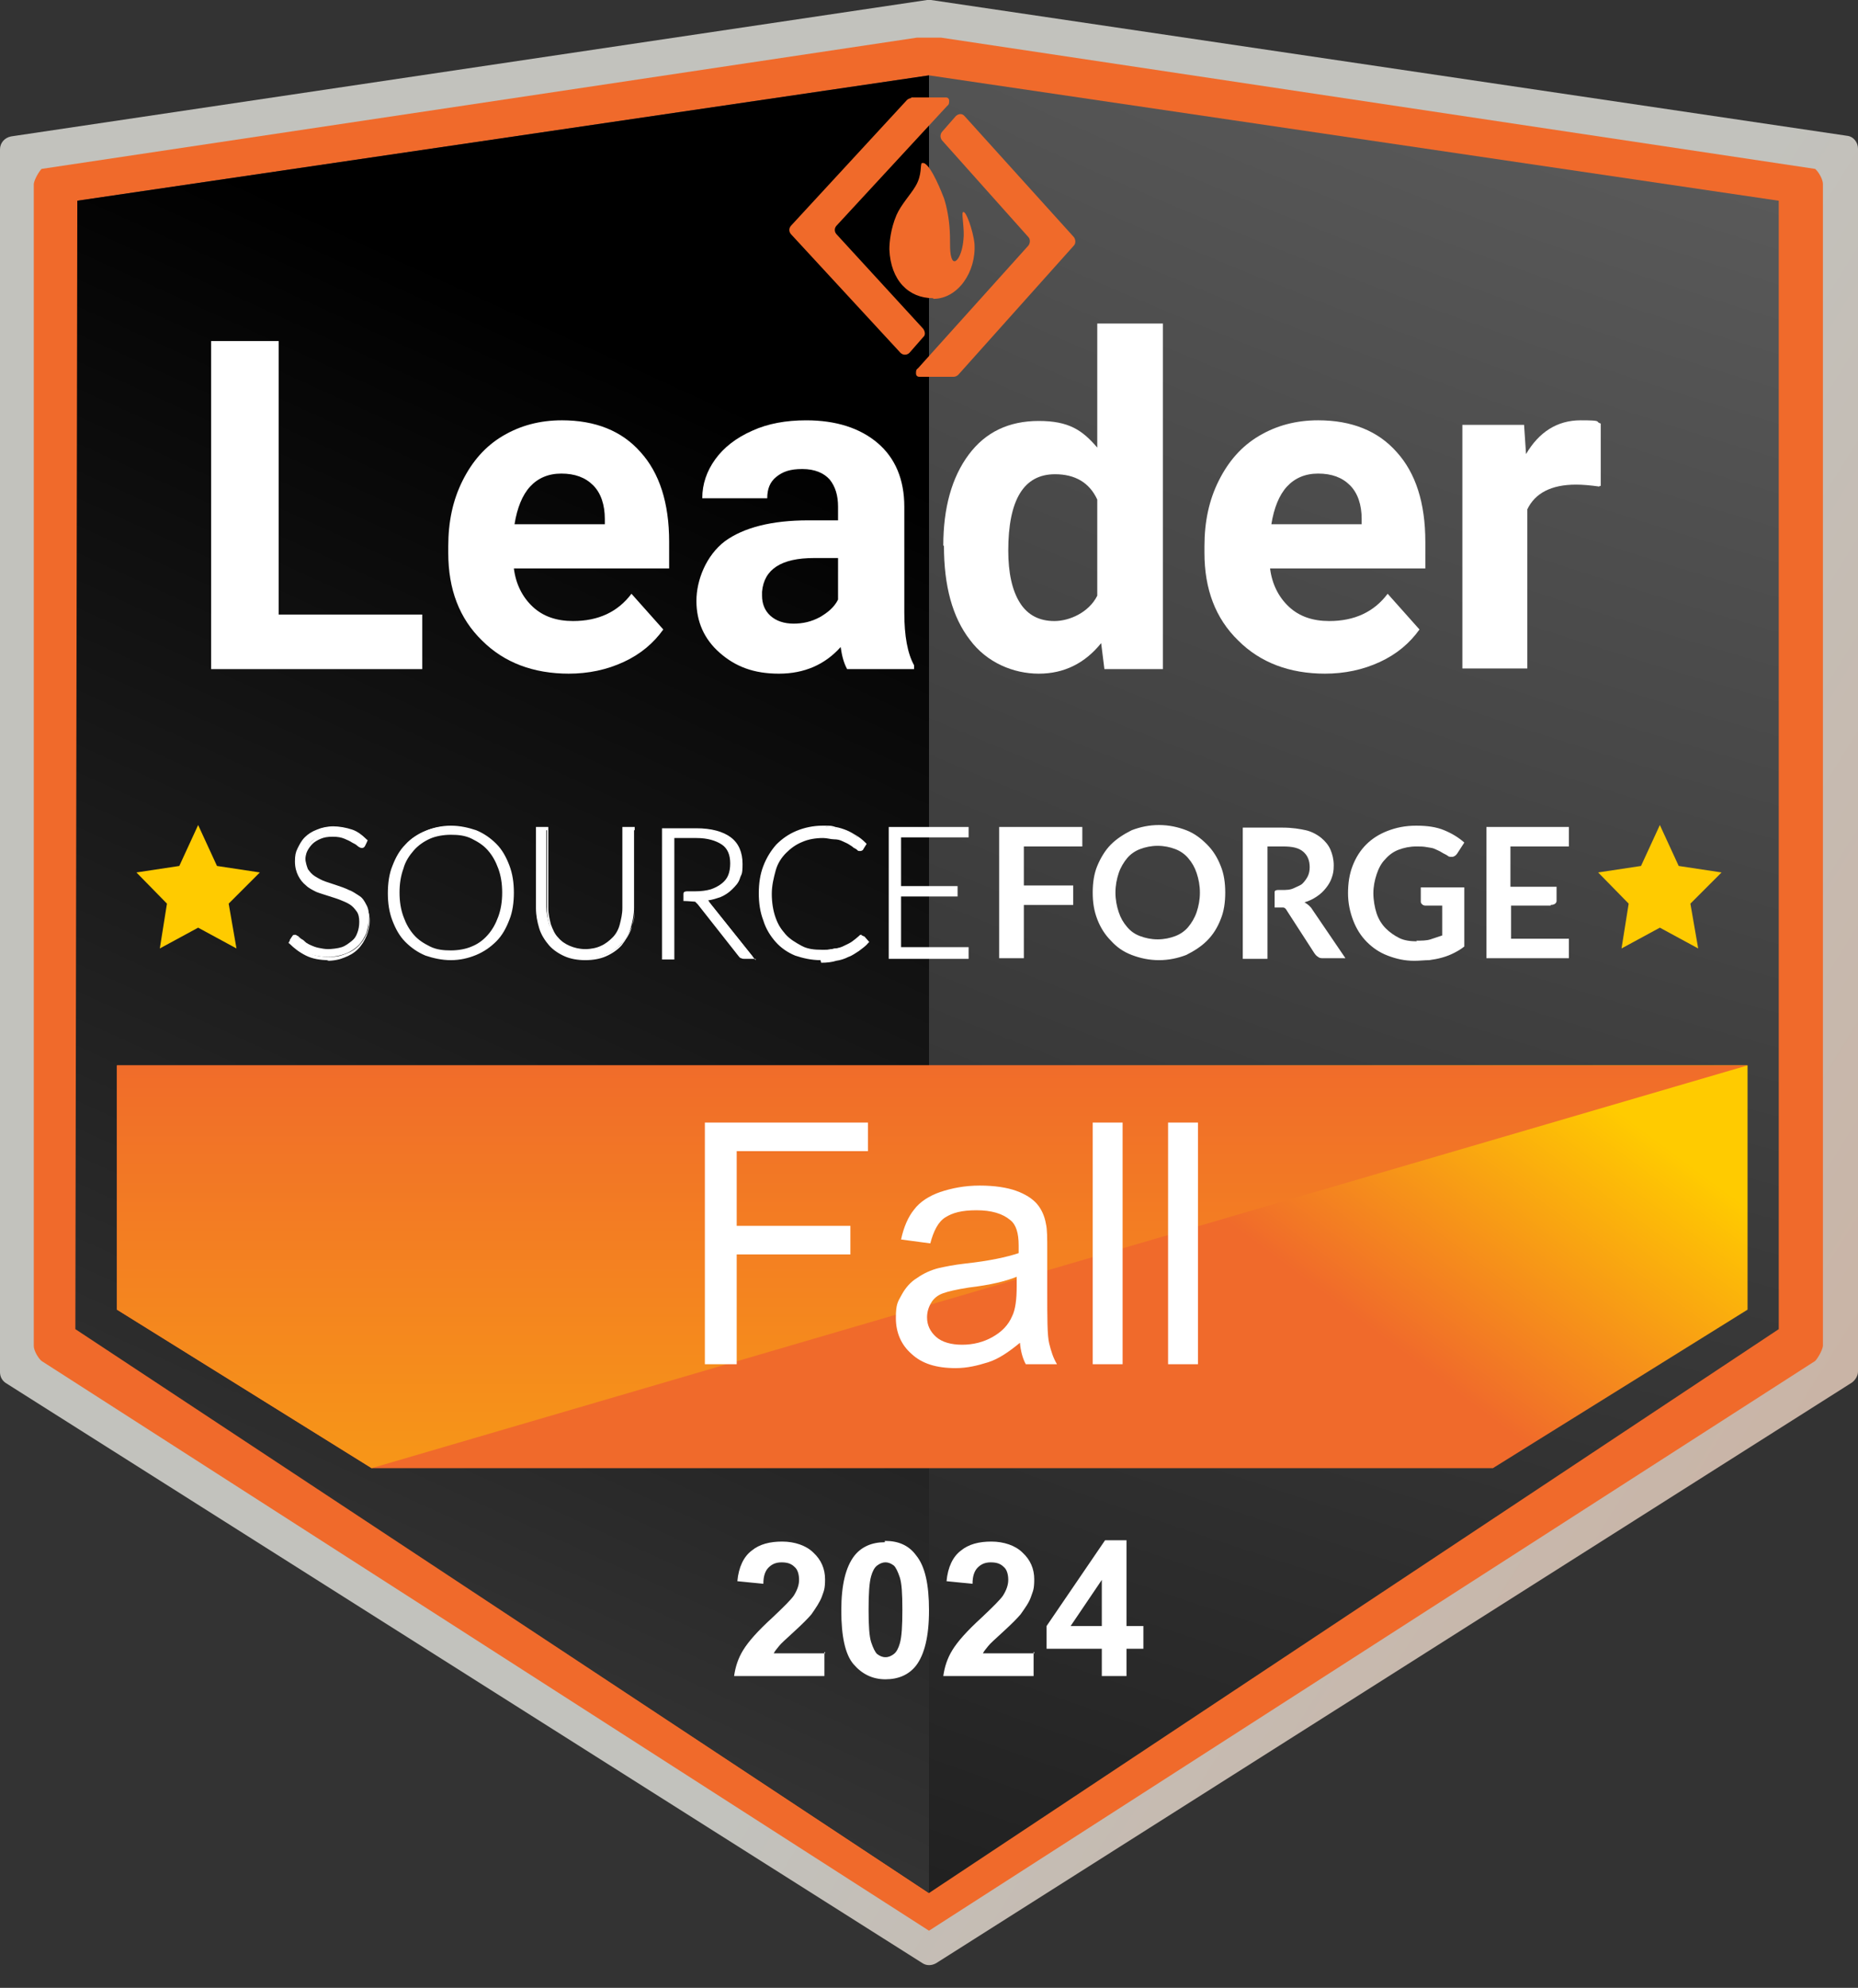 <?xml version="1.0" encoding="UTF-8"?>
<svg id="Layer_1" xmlns="http://www.w3.org/2000/svg" version="1.1" xmlns:xlink="http://www.w3.org/1999/xlink" viewBox="0 0 286 306">
  <rect x="0" y="0" width="286" height="306" fill="#333333" stroke="none"/>
  <!-- Generator: Adobe Illustrator 29.5.0, SVG Export Plug-In . SVG Version: 2.1.0 Build 137)  -->
  <defs>
    <style>
      .st0 {
        fill: #f06a2b;
      }

      .st0, .st1, .st2, .st3, .st4, .st5, .st6, .st7 {
        fill-rule: evenodd;
      }

      .st8 {
        fill: #fff;
      }

      .st9 {
        isolation: isolate;
      }

      .st1 {
        fill: url(#linear-gradient1);
      }

      .st2 {
        fill: #f06a2a;
      }

      .st3 {
        fill: #ffcb00;
      }

      .st4 {
        fill: url(#radial-gradient);
      }

      .st5 {
        fill: url(#linear-gradient3);
      }

      .st6 {
        fill: url(#linear-gradient);
      }

      .st7 {
        fill: url(#linear-gradient2);
      }
    </style>
    <linearGradient id="linear-gradient" x1="-1625.6" y1="3" x2="-1623.6" y2="4.3" gradientTransform="translate(465120 -765.3) scale(286 302.6)" gradientUnits="userSpaceOnUse">
      <stop offset="0" stop-color="#c2c2bd"/>
      <stop offset="1" stop-color="#f06a2a"/>
    </linearGradient>
    <radialGradient id="radial-gradient" cx="-1628.9" cy="-10.2" fx="-1628.9" fy="-10.2" r="5" gradientTransform="translate(-88606 416415.9) rotate(101.7) scale(261.9)" gradientUnits="userSpaceOnUse">
      <stop offset="0" stop-color="#fff"/>
      <stop offset="1" stop-color="#000"/>
    </radialGradient>
    <linearGradient id="linear-gradient1" x1="-1619.8" y1="6.5" x2="-1619" y2="2.8" gradientTransform="translate(212828.8 -732.1) scale(131.4 279.8)" gradientUnits="userSpaceOnUse">
      <stop offset="0" stop-color="#fff"/>
      <stop offset="1" stop-color="#000"/>
    </linearGradient>
    <linearGradient id="linear-gradient2" x1="-1624.5" y1="12.8" x2="-1624.8" y2="12.9" gradientTransform="translate(408018 -608) scale(251 62)" gradientUnits="userSpaceOnUse">
      <stop offset="0" stop-color="#ffcb00"/>
      <stop offset="1" stop-color="#f06a2b"/>
    </linearGradient>
    <linearGradient id="linear-gradient3" x1="-1625" y1="14.7" x2="-1625" y2="12.4" gradientTransform="translate(408018 -608) scale(251 62)" gradientUnits="userSpaceOnUse">
      <stop offset="0" stop-color="#ffcb00"/>
      <stop offset="1" stop-color="#f06a2b"/>
    </linearGradient>
  </defs>
  <g id="leader-fall-2021-black">
    <g id="Black-leader-badge-2">
      <g id="Black-leader-badge">
        <g id="Group-5">
          <g id="shield">
            <path id="Fill-161" class="st6" d="M0,211.2V23c0-1,.7-1.8,1.7-2L142.7,0h.6l141,20.9c1,.1,1.7,1,1.7,2v188.2c0,.7-.4,1.3-.9,1.7l-141,89.4c-.7.4-1.5.4-2.1,0L.9,212.9c-.6-.4-.9-1-.9-1.7Z"/>
            <path id="Fill-162" class="st0" d="M280.6,28.3c0-.7-.7-1.9-1.2-2.3L144.9,5.8h-3.8L6.4,26c-.4.4-1.1,1.6-1.2,2.3v178.9c0,.7.7,1.9,1.2,2.3l136.6,87.7,136.4-87.7c.4-.4,1.1-1.6,1.2-2.3V28.3Z"/>
            <polygon id="Fill-163" class="st4" points="11.9 30.9 11.9 204.6 143 291.4 273.8 204.6 273.8 30.9 143 11.6 11.9 30.9"/>
            <polygon id="Fill-1631" class="st1" points="11.6 204.6 143 291.4 143 11.6 11.9 30.9 11.6 204.6"/>
          </g>
          <g id="Leader" class="st9">
            <g class="st9">
              <path class="st8" d="M42.9,94.6h22.1v8.4h-32.5v-50.5h10.4v42.1Z"/>
              <path class="st8" d="M87.6,103.7c-5.5,0-10-1.7-13.4-5.1-3.5-3.4-5.2-7.9-5.2-13.5v-1c0-3.8.7-7.1,2.2-10.1s3.5-5.3,6.2-6.9,5.7-2.4,9.1-2.4c5.1,0,9.2,1.6,12.1,4.9,2.9,3.2,4.4,7.8,4.4,13.8v4.1h-23.9c.3,2.4,1.3,4.4,2.9,5.9s3.7,2.2,6.2,2.2c3.9,0,6.9-1.4,9-4.2l4.9,5.5c-1.5,2.1-3.5,3.8-6.1,5s-5.4,1.8-8.5,1.8h.1ZM86.4,72.9c-2,0-3.6.7-4.8,2-1.2,1.3-2,3.3-2.4,5.8h13.9v-.8c0-2.2-.6-4-1.8-5.2-1.2-1.2-2.8-1.8-4.9-1.8Z"/>
              <path class="st8" d="M130.4,103c-.5-.9-.8-2-1-3.4-2.4,2.7-5.6,4.1-9.5,4.1s-6.7-1.1-9.1-3.2-3.6-4.8-3.6-8,1.5-7,4.4-9.2c2.9-2.1,7.2-3.2,12.8-3.2h4.6v-2.1c0-1.7-.4-3.1-1.3-4.2-.9-1-2.3-1.6-4.2-1.6s-3,.4-4,1.2c-1,.8-1.4,1.9-1.4,3.3h-10c0-2.2.7-4.2,2-6s3.2-3.3,5.7-4.4c2.4-1.1,5.2-1.6,8.3-1.6,4.6,0,8.3,1.2,11,3.5,2.7,2.3,4.1,5.6,4.1,9.8v16.3c0,3.6.5,6.3,1.5,8.1v.6h-10.3ZM122.1,96c1.5,0,2.8-.3,4.1-1,1.2-.7,2.2-1.5,2.8-2.7v-6.4h-3.7c-5,0-7.7,1.7-8,5.2v.6c0,1.2.4,2.3,1.3,3.1.9.8,2.1,1.2,3.6,1.2h-.1Z"/>
              <path class="st8" d="M145.2,84c0-5.8,1.3-10.5,3.9-14s6.2-5.2,10.8-5.2,6.7,1.4,9,4.1v-19.1h10.1v53.2h-9l-.5-4c-2.5,3.1-5.7,4.7-9.6,4.7s-8-1.7-10.6-5.2c-2.7-3.5-4-8.3-4-14.5h0ZM155.2,84.7c0,3.5.6,6.2,1.8,8.1s3,2.8,5.3,2.8,5.3-1.3,6.6-3.9v-14.8c-1.2-2.6-3.4-3.9-6.5-3.9-4.8,0-7.2,3.9-7.2,11.8h0Z"/>
              <path class="st8" d="M204,103.7c-5.5,0-10-1.7-13.4-5.1-3.5-3.4-5.2-7.9-5.2-13.5v-1c0-3.8.7-7.1,2.2-10.1s3.5-5.3,6.2-6.9,5.7-2.4,9.1-2.4c5.1,0,9.2,1.6,12.1,4.9,2.9,3.2,4.4,7.8,4.4,13.8v4.1h-23.9c.3,2.4,1.3,4.4,2.9,5.9,1.6,1.5,3.7,2.2,6.2,2.2,3.9,0,6.9-1.4,9-4.2l4.9,5.5c-1.5,2.1-3.5,3.8-6.1,5s-5.4,1.8-8.5,1.8h.1ZM202.9,72.9c-2,0-3.6.7-4.8,2s-2,3.3-2.4,5.8h13.9v-.8c0-2.2-.6-4-1.8-5.2s-2.8-1.8-4.9-1.8Z"/>
              <path class="st8" d="M246.2,74.9c-1.4-.2-2.6-.3-3.6-.3-3.8,0-6.3,1.3-7.5,3.8v24.5h-10v-37.5h9.5l.3,4.5c2-3.4,4.8-5.2,8.4-5.2s2.1.2,3.1.5v9.6h-.2Z"/>
            </g>
          </g>
        </g>
        <polygon id="Fill-18-Copy-4" class="st3" points="255.5 127 258.4 133.3 265 134.3 260.2 139.1 261.4 146 255.5 142.8 249.6 146 250.7 139.1 246 134.3 252.6 133.3 255.5 127"/>
        <polygon id="Fill-18-Copy-41" class="st3" points="30.5 127 33.4 133.3 40 134.3 35.2 139.1 36.4 146 30.5 142.8 24.6 146 25.7 139.1 21 134.3 27.6 133.3 30.5 127"/>
        <g id="Sash-and-text">
          <polygon id="Rectangle" class="st7" points="18 164 269 164 269 201.6 229.8 226 57.2 226 18 201.6 18 164"/>
        </g>
        <polygon id="Rectangle1" class="st5" points="18 164 269 164 57.2 226 18 201.6 18 164"/>
      </g>
      <g id="SF-logo-vector">
        <path id="Rectangle2" class="st2" d="M140.2,15h5.4c.3,0,.5.2.5.5h0c0,.3,0,.6-.3.8l-17,18.4c-.4.4-.4,1,0,1.4l13.3,14.5c.3.4.4,1,0,1.3l-2.1,2.4c-.4.4-1,.4-1.4,0h0l-16.8-18.2c-.4-.4-.4-1,0-1.4l17.8-19.3c.2-.2.5-.3.7-.3h0Z"/>
        <path id="Rectangle3" class="st2" d="M146.8,58h-5.3c-.3,0-.5-.2-.5-.5h0c0-.4,0-.6.3-.8l17-18.9c.3-.4.3-1,0-1.3l-13.3-14.9c-.3-.4-.3-.9,0-1.3l2.1-2.4c.4-.4,1-.5,1.4,0h0l16.8,18.6c.3.4.3,1,0,1.3l-17.8,19.9c-.2.2-.5.3-.7.3Z"/>
        <path id="Oval" class="st2" d="M143.7,46c3.7,0,6.6-4.1,6.3-8.5-.2-2-1.4-5.4-1.8-4.8-.2.3.3,2.7.1,4.2-.2,2.4-1.2,3.9-1.7,3.1-.5-.9-.3-2.6-.4-4.4-.1-2-.5-3.9-.9-5.1-.2-.5-1.9-5-3.1-5.4h-.3c-.3.2.1,1.8-1,3.6-.7,1.2-2.2,2.8-2.9,4.4-.9,2.1-1.1,4.2-1.1,5.3.2,4.8,3,7.5,6.7,7.5h0Z"/>
      </g>
      <g id="_x32_021" class="st9">
        <g class="st9">
          <path class="st8" d="M126.9,254.3v3.7h-13.9c.2-1.4.6-2.7,1.4-4s2.2-2.9,4.5-5c1.8-1.7,2.9-2.8,3.3-3.4.5-.8.8-1.6.8-2.4s-.2-1.6-.7-2c-.5-.5-1.1-.7-2-.7s-1.5.3-2,.8-.8,1.3-.8,2.5l-4-.4c.2-2.2,1-3.8,2.2-4.7,1.2-1,2.8-1.4,4.7-1.4s3.7.6,4.8,1.7c1.2,1.1,1.8,2.5,1.8,4.1s-.2,1.8-.5,2.7c-.3.8-.9,1.7-1.6,2.7-.5.6-1.4,1.5-2.6,2.6-1.3,1.2-2.1,1.9-2.4,2.3-.3.4-.6.7-.8,1.1h7.9v-.2Z"/>
          <path class="st8" d="M136.3,237.2c2,0,3.6.7,4.7,2.2,1.4,1.7,2,4.5,2,8.5s-.7,6.8-2,8.5c-1.1,1.4-2.7,2.1-4.7,2.1s-3.6-.8-4.9-2.3-1.9-4.3-1.9-8.3.7-6.7,2-8.4c1.1-1.4,2.7-2.1,4.7-2.1v-.2ZM136.3,240.5c-.5,0-.9.2-1.3.5s-.7.9-.9,1.6c-.3,1-.4,2.8-.4,5.2s.1,4.1.4,5,.6,1.5.9,1.8c.4.3.8.5,1.3.5s.9-.2,1.3-.5.7-.9.9-1.6c.3-1,.4-2.7.4-5.2s-.1-4.1-.4-5-.6-1.5-.9-1.8c-.4-.3-.8-.5-1.3-.5Z"/>
          <path class="st8" d="M159.1,254.3v3.7h-13.9c.2-1.4.6-2.7,1.4-4,.8-1.3,2.2-2.9,4.5-5,1.8-1.7,2.9-2.8,3.3-3.4.5-.8.8-1.6.8-2.4s-.2-1.6-.7-2c-.5-.5-1.1-.7-2-.7s-1.5.3-2,.8-.8,1.3-.8,2.5l-4-.4c.2-2.2,1-3.8,2.2-4.7,1.2-1,2.8-1.4,4.7-1.4s3.7.6,4.8,1.7c1.2,1.1,1.8,2.5,1.8,4.1s-.2,1.8-.5,2.7-.9,1.7-1.6,2.7c-.5.6-1.4,1.5-2.6,2.6-1.3,1.2-2.1,1.9-2.4,2.3-.3.4-.6.7-.8,1.1h7.9v-.2Z"/>
          <path class="st8" d="M169.6,258v-4.2h-8.5v-3.5l9-13.2h3.3v13.2h2.6v3.5h-2.6v4.2h-3.9,0ZM169.6,250.3v-7.1l-4.8,7.1h4.8Z"/>
        </g>
      </g>
      <g id="Fall" class="st9">
        <g class="st9">
          <path class="st8" d="M108.5,210v-37.2h25.1v4.4h-20.2v11.5h17.5v4.4h-17.5v16.9h-4.9Z"/>
          <path class="st8" d="M157,206.7c-1.7,1.4-3.3,2.5-4.9,3s-3.2.9-5,.9c-3,0-5.2-.7-6.8-2.2-1.6-1.4-2.4-3.3-2.4-5.5s.3-2.5.9-3.6c.6-1.1,1.4-2,2.4-2.6,1-.7,2.1-1.2,3.3-1.5.9-.2,2.3-.5,4.1-.7,3.7-.4,6.4-1,8.2-1.6v-1.2c0-1.9-.4-3.2-1.3-3.9-1.2-1-2.9-1.5-5.2-1.5s-3.7.4-4.8,1.1-1.8,2.1-2.3,4l-4.5-.6c.4-1.9,1.1-3.5,2-4.6.9-1.2,2.3-2.1,4-2.7,1.8-.6,3.8-1,6.1-1s4.2.3,5.6.8,2.5,1.2,3.2,2,1.2,1.9,1.4,3.1c.2.8.2,2.2.2,4.2v6.1c0,4.2,0,6.9.3,8.1s.6,2.2,1.2,3.2h-4.8c-.5-.9-.8-2.1-.9-3.3ZM156.6,196.5c-1.7.7-4.1,1.3-7.5,1.7-1.9.3-3.2.6-4,.9s-1.4.8-1.8,1.5c-.4.7-.6,1.4-.6,2.2,0,1.2.5,2.2,1.4,3s2.3,1.2,4,1.2,3.3-.4,4.7-1.2,2.4-1.8,3-3.2c.5-1,.7-2.6.7-4.6v-1.7.2Z"/>
          <path class="st8" d="M168.2,210v-37.2h4.6v37.2h-4.6Z"/>
          <path class="st8" d="M179.8,210v-37.2h4.6v37.2h-4.6Z"/>
        </g>
      </g>
    </g>
  </g>
  <g>
    <path class="st8" d="M56.1,129.9c0,.2-.2.2-.4.2s-.3,0-.5-.3-.5-.4-.8-.6c-.3-.2-.7-.4-1.2-.6-.5-.2-1.1-.3-1.8-.3s-1.3.1-1.9.3c-.5.2-1,.5-1.4.8s-.6.8-.8,1.2-.3,1-.3,1.5.2,1.2.4,1.7c.3.4.6.8,1.1,1.1.5.3,1,.6,1.6.8.6.2,1.2.4,1.8.6s1.2.4,1.8.7c.6.2,1.1.6,1.6.9s.8.8,1.1,1.4c.3.5.4,1.2.4,2s-.2,1.6-.4,2.3c-.3.7-.7,1.4-1.2,1.9s-1.2,1-2,1.3c-.8.3-1.7.5-2.7.5s-2.4-.2-3.4-.7c-1-.5-1.8-1.1-2.5-1.9l.4-.6c.1-.2.2-.2.4-.2s.2,0,.3.2.3.3.5.4c.2.2.4.3.7.5s.6.4.9.5.7.3,1.2.4c.5.1,1,.2,1.5.2s1.5-.1,2.1-.3,1.1-.6,1.6-1,.8-.9,1-1.5c.2-.6.3-1.2.3-1.8s-.2-1.3-.4-1.7c-.3-.5-.6-.8-1.1-1.1-.5-.3-1-.6-1.6-.8s-1.2-.4-1.8-.6-1.2-.4-1.8-.6c-.6-.2-1.1-.5-1.6-.9-.5-.4-.8-.8-1.1-1.4-.3-.6-.4-1.3-.4-2.1s.1-1.3.4-1.9.6-1.1,1.1-1.6c.5-.5,1.1-.8,1.8-1.1.7-.3,1.5-.4,2.4-.4s1.9.2,2.8.5c.8.3,1.6.8,2.3,1.5l-.4.7Z"/>
    <path class="st8" d="M50.6,147.8c-1.3,0-2.5-.2-3.5-.7-1-.5-1.8-1.1-2.6-1.9h-.1c0-.1.5-.9.5-.9.2-.3.4-.3.6-.3s.3,0,.5.2c.1.1.3.3.5.4s.4.3.6.5c.3.2.5.3.9.5.3.2.7.3,1.1.4.4.1.9.2,1.5.2s1.5-.1,2-.3,1.1-.5,1.5-.9c.4-.4.7-.8.9-1.4.2-.5.3-1.1.3-1.7s-.1-1.2-.4-1.6-.6-.8-1.1-1.1-1-.5-1.5-.7-1.2-.4-1.8-.6-1.3-.4-1.8-.6c-.6-.3-1.2-.6-1.6-1-.5-.4-.9-.9-1.2-1.5-.3-.6-.5-1.3-.5-2.2s.1-1.4.4-2,.6-1.2,1.1-1.7,1.1-.9,1.9-1.2c.7-.3,1.6-.5,2.5-.5s2,.2,2.9.5,1.6.9,2.3,1.6h.1c0,.1-.4.9-.4.9-.2.4-.6.5-1.2,0-.2-.2-.4-.3-.8-.5-.3-.2-.7-.4-1.2-.6-.5-.2-1-.3-1.8-.3s-1.3.1-1.8.3c-.5.2-1,.5-1.3.8-.3.3-.6.7-.8,1.1s-.3.9-.3,1.4.1,1.1.4,1.5c.3.4.6.8,1.1,1.1s1,.5,1.5.8c.6.2,1.2.4,1.8.6.6.2,1.3.4,1.8.7.6.3,1.2.6,1.6,1,.5.4.9.9,1.2,1.5s.5,1.3.5,2.1-.2,1.7-.5,2.4-.7,1.4-1.3,2-1.3,1-2.1,1.3c-.7.3-1.6.5-2.7.5h0ZM45.1,144.9c.6.7,1.4,1.3,2.3,1.7.9.5,2,.7,3.3.7s1.8-.2,2.6-.5c.8-.3,1.4-.7,1.9-1.2.5-.5.9-1.1,1.2-1.8.3-.7.4-1.5.4-2.3s-.2-1.4-.4-1.9c-.3-.5-.6-1-1.1-1.3s-1-.6-1.5-.9c-.6-.2-1.2-.5-1.8-.7-.6-.2-1.2-.4-1.8-.6-.6-.2-1.1-.5-1.6-.8s-.9-.7-1.2-1.2c-.3-.5-.5-1.1-.5-1.8s.1-1.1.3-1.6.5-1,.9-1.3c.4-.4.9-.7,1.5-.9.6-.2,1.3-.3,2-.3s1.4,0,1.9.3c.5.2,1,.4,1.3.6.3.2.6.4.8.6.2.2.3.2.3.2,0,0,.1,0,.2-.1l.3-.5c-.6-.6-1.3-1-2-1.3-.8-.3-1.7-.5-2.7-.5s-1.7.2-2.4.4-1.3.6-1.7,1.1c-.5.5-.8,1-1.1,1.6-.2.6-.3,1.2-.3,1.8s.2,1.5.4,2c.3.5.6,1,1.1,1.3s1,.6,1.5.9,1.2.5,1.8.6,1.2.4,1.8.6,1.1.5,1.6.8c.5.3.9.7,1.2,1.2.3.5.5,1.1.5,1.9s-.1,1.3-.3,1.9c-.2.6-.6,1.1-1,1.5s-1,.8-1.6,1c-.6.2-1.4.4-2.2.4s-1.1,0-1.6-.2c-.5-.1-.9-.3-1.2-.4s-.7-.3-1-.6c-.3-.2-.5-.4-.7-.5s-.3-.3-.5-.4c-.1-.1-.2-.1-.2-.1,0,0-.1,0-.2.1l-.3.4Z"/>
    <path class="st8" d="M78.8,137.4c0,1.5-.2,2.9-.7,4.2s-1.1,2.3-1.9,3.2c-.8.9-1.8,1.6-3,2.1s-2.4.7-3.9.7-2.7-.2-3.8-.7-2.1-1.1-3-2.1c-.8-.9-1.5-1.9-1.9-3.2-.5-1.3-.7-2.6-.7-4.2s.2-2.9.7-4.2c.5-1.3,1.1-2.3,1.9-3.2.8-.9,1.8-1.6,3-2.1s2.4-.7,3.8-.7,2.7.2,3.9.7,2.1,1.1,3,2.1c.8.9,1.5,1.9,1.9,3.2.5,1.3.7,2.6.7,4.2ZM77.3,137.4c0-1.4-.2-2.6-.6-3.7-.4-1.1-.9-2-1.6-2.8s-1.5-1.3-2.5-1.8-2.1-.6-3.2-.6-2.3.2-3.2.6-1.8,1-2.5,1.8-1.3,1.7-1.6,2.8c-.4,1.1-.6,2.3-.6,3.7s.2,2.6.6,3.7.9,2,1.6,2.8c.7.8,1.5,1.3,2.5,1.8s2.1.6,3.2.6,2.3-.2,3.2-.6c1-.4,1.8-1,2.5-1.8s1.2-1.7,1.6-2.8c.4-1.1.6-2.3.6-3.7Z"/>
    <path class="st8" d="M69.4,147.8c-1.4,0-2.7-.3-3.9-.7-1.2-.5-2.2-1.2-3.1-2.1s-1.5-2-2-3.3c-.5-1.3-.7-2.7-.7-4.2s.2-3,.7-4.2c.5-1.3,1.1-2.4,2-3.3.8-.9,1.9-1.6,3.1-2.1s2.5-.8,3.9-.8,2.7.3,3.9.7c1.2.5,2.2,1.2,3.1,2.1s1.5,2,2,3.3.7,2.7.7,4.2-.2,3-.7,4.2c-.5,1.3-1.1,2.4-2,3.3s-1.9,1.6-3.1,2.1c-1.2.5-2.5.8-3.9.8ZM69.4,127.5c-1.3,0-2.6.2-3.7.7-1.1.5-2.1,1.1-2.9,2-.8.8-1.5,1.9-1.9,3.1-.5,1.2-.7,2.6-.7,4.1s.2,2.9.7,4.1,1.1,2.3,1.9,3.1c.8.8,1.8,1.5,2.9,2,1.1.5,2.4.7,3.7.7s2.6-.2,3.7-.7c1.1-.5,2.1-1.1,2.9-2s1.5-1.9,1.9-3.1c.5-1.2.7-2.6.7-4.1s-.2-2.9-.7-4.1-1.1-2.3-1.9-3.1c-.8-.8-1.8-1.5-2.9-2-1.1-.5-2.4-.8-3.7-.8Z"/>
    <path class="st8" d="M90.1,146.3c1,0,1.8-.2,2.6-.5s1.4-.8,1.9-1.4.9-1.3,1.2-2.1c.3-.8.4-1.6.4-2.6v-12.3h1.4v12.3c0,1.1-.2,2.1-.5,3.1s-.8,1.8-1.5,2.5c-.6.7-1.5,1.3-2.4,1.6-.9.4-2,.6-3.1.6s-2.2-.2-3.1-.6-1.7-1-2.4-1.6-1.1-1.5-1.5-2.5-.5-2-.5-3.1v-12.3h1.5v12.2c0,.9.2,1.8.4,2.6.3.8.7,1.5,1.2,2.1.5.6,1.1,1,1.9,1.4.8.4,1.6.5,2.6.5h0Z"/>
    <path class="st8" d="M90.1,147.8c-1.2,0-2.3-.2-3.2-.6s-1.8-1-2.4-1.7-1.2-1.6-1.5-2.6-.5-2-.5-3.1v-12.5h1.9v12.5c0,.9.2,1.7.4,2.5.3.8.6,1.5,1.1,2,.5.6,1.1,1,1.8,1.3.7.3,1.5.5,2.4.5s1.8-.2,2.4-.5c.7-.3,1.3-.8,1.8-1.3s.9-1.2,1.1-2,.4-1.6.4-2.5v-12.5h1.9v12.5c0,1.1-.2,2.2-.5,3.1s-.9,1.8-1.5,2.6c-.6.7-1.5,1.3-2.4,1.7s-2,.6-3.2.6h0ZM82.9,127.8v12c0,1.1.2,2.1.5,3,.3.9.8,1.7,1.5,2.4.6.7,1.4,1.2,2.3,1.6.9.4,1.9.6,3.1.6s2.1-.2,3.1-.6c.9-.4,1.7-.9,2.3-1.6.6-.7,1.1-1.5,1.5-2.4s.5-1.9.5-3v-12h-1v12c0,1-.2,1.8-.4,2.7s-.7,1.6-1.3,2.2c-.5.6-1.2,1.1-2,1.5s-1.7.5-2.6.5-1.9-.2-2.6-.5-1.5-.8-2-1.5c-.5-.6-1-1.3-1.2-2.2-.3-.8-.4-1.7-.4-2.7v-12h-1.1Z"/>
    <path class="st8" d="M105.8,137.3h1.2c.9,0,1.7-.1,2.4-.3.7-.2,1.3-.5,1.8-.9.5-.4.8-.9,1.1-1.4.3-.5.4-1.2.4-1.9,0-1.4-.5-2.4-1.4-3.1s-2.3-1-4-1h-3.6v18.7h-1.4v-19.8h5c2.3,0,4,.5,5.1,1.3,1.1.9,1.7,2.2,1.7,3.9s-.1,1.5-.4,2.1c-.3.6-.6,1.2-1.1,1.6s-1.1.9-1.8,1.1c-.7.3-1.5.5-2.3.6.2.2.4.3.6.6l6.8,8.5h-1.3c-.2,0-.3,0-.4,0s-.2-.2-.3-.3l-6.3-8c-.2-.2-.3-.3-.5-.4-.2,0-1.3-.1-1.7-.1,0-1,.2-1.1.5-1.1h0Z"/>
    <path class="st8" d="M116.3,147.6h-1.7c-.2,0-.3,0-.5-.1-.2,0-.3-.2-.4-.3l-6.3-8c-.2-.2-.3-.3-.4-.4-.2,0-1.1-.1-1.6-.1h-.2v-1c0-.3,0-.5.7-.5h1.2c.8,0,1.6-.1,2.3-.3.6-.2,1.2-.5,1.7-.9.5-.4.8-.8,1-1.3s.3-1.1.3-1.8c0-1.3-.4-2.3-1.3-2.9s-2.2-1-3.9-1h-3.4v18.7h-1.9v-20.2h5.3c2.3,0,4.1.5,5.3,1.4,1.2.9,1.8,2.3,1.8,4.1s-.2,1.5-.4,2.2-.7,1.2-1.2,1.7c-.5.5-1.1.9-1.8,1.2-.6.2-1.2.4-1.9.5,0,0,.2.2.2.3l7.1,8.9ZM105.6,138.1c.4,0,1.3,0,1.5.2.2.1.4.3.6.5l6.3,8c0,.1.2.2.2.2s.2,0,.3,0h.8l-6.5-8.2c-.2-.2-.3-.4-.5-.5l-.6-.3h.7c.8-.2,1.6-.3,2.3-.6.6-.3,1.2-.6,1.7-1.1.5-.5.8-1,1.1-1.6.2-.6.4-1.3.4-2,0-1.6-.5-2.9-1.6-3.7-1.1-.8-2.7-1.3-5-1.3h-4.8v19.3h1v-18.7h3.9c1.8,0,3.2.3,4.2,1.1,1,.7,1.5,1.8,1.5,3.3s-.2,1.4-.4,1.9c-.3.6-.6,1.1-1.2,1.5-.5.4-1.1.7-1.8,1s-1.5.3-2.4.3h-1.2c-.1,0-.2,0-.3.6h0Z"/>
    <path class="st8" d="M132.6,144c0,0,.2,0,.2.1l.6.6c-.4.4-.8.8-1.3,1.2s-1,.6-1.6.9c-.6.2-1.2.4-1.9.6-.7.2-1.5.2-2.3.2-1.4,0-2.6-.2-3.8-.7s-2.1-1.1-2.9-2.1c-.8-.9-1.5-1.9-1.9-3.2-.5-1.3-.7-2.6-.7-4.2s.2-2.9.7-4.1c.5-1.3,1.1-2.3,2-3.2.8-.9,1.9-1.6,3.1-2.1s2.5-.7,3.9-.7,1.4,0,2,.2,1.1.3,1.7.5,1,.5,1.5.8c.5.3.9.6,1.3,1l-.4.6c0,.1-.2.2-.3.2s-.2,0-.3-.2c-.1-.1-.3-.2-.5-.4s-.5-.3-.7-.5c-.3-.2-.6-.3-1-.5-.4-.2-.8-.3-1.4-.4-.5-.1-1.1-.2-1.8-.2-1.2,0-2.3.2-3.3.6s-1.9,1-2.6,1.8c-.7.8-1.3,1.7-1.7,2.8s-.6,2.3-.6,3.7.2,2.6.6,3.7c.4,1.1,1,2,1.7,2.8s1.6,1.3,2.5,1.8,2,.6,3.1.6,1.3,0,1.9-.2c.6,0,1.1-.2,1.5-.4s.9-.4,1.3-.7c.4-.3.8-.6,1.2-1,0,0,0,0,.1,0,0,0,.1,0,.2,0Z"/>
    <path class="st8" d="M126.3,147.8c-1.4,0-2.7-.3-3.9-.7-1.2-.5-2.2-1.2-3-2.1s-1.5-2-1.9-3.3c-.5-1.3-.7-2.7-.7-4.2s.2-2.9.7-4.2,1.2-2.4,2-3.3c.9-.9,1.9-1.6,3.1-2.1,1.2-.5,2.6-.8,4-.8s1.4,0,2,.2c.6.1,1.2.3,1.7.5s1,.5,1.5.8c.5.3.9.6,1.4,1.1l.2.2-.5.8c0,.1-.2.3-.5.3s-.3,0-.5-.2c-.1-.1-.3-.2-.5-.3-.2-.2-.4-.3-.7-.5-.3-.2-.6-.3-1-.5-.4-.2-.8-.3-1.3-.3-.5,0-1.1-.2-1.7-.2-1.2,0-2.3.2-3.2.6-1,.4-1.8,1-2.5,1.7-.7.7-1.3,1.6-1.6,2.7s-.6,2.3-.6,3.6.2,2.6.6,3.7c.4,1.1.9,2,1.6,2.7.7.7,1.5,1.3,2.4,1.7.9.4,1.9.6,3.1.6s1.3,0,1.9-.2c.5,0,1-.2,1.5-.4.5-.2.9-.4,1.3-.6.4-.3.8-.6,1.1-.9,0,0,.1,0,.2-.1.2-.1.5,0,.6.1l.7.8-.2.2c-.4.5-.9.8-1.4,1.2-.5.3-1,.7-1.6.9-.6.3-1.2.5-1.9.6-.6.2-1.4.3-2.3.3ZM126.7,127.5c-1.4,0-2.7.2-3.9.7-1.1.5-2.2,1.1-3,2-.8.9-1.5,1.9-1.9,3.1s-.7,2.6-.7,4,.2,2.9.7,4.1c.5,1.2,1.1,2.3,1.9,3.1.8.8,1.8,1.5,2.9,2s2.3.7,3.7.7,1.5,0,2.2-.2c.6-.1,1.3-.3,1.8-.6.6-.2,1.1-.5,1.5-.9.4-.3.8-.6,1.1-1l-.4-.5s0,0-.1,0c0,0,0,0-.1,0-.4.3-.8.7-1.2,1s-.9.5-1.3.7c-.5.2-1,.3-1.6.4-.6,0-1.2.2-1.9.2-1.1,0-2.3-.2-3.2-.6-1-.4-1.9-1-2.6-1.8s-1.3-1.8-1.7-2.9-.6-2.4-.6-3.8.2-2.6.6-3.8c.4-1.1,1-2.1,1.8-2.9.8-.8,1.6-1.4,2.7-1.8,1-.4,2.2-.6,3.4-.6s1.3,0,1.8.2c.5.1,1,.2,1.4.4s.8.3,1.1.5.5.3.7.5.4.3.5.4.2.1.2.1c.1,0,.2,0,.2,0l.3-.5c-.4-.3-.8-.6-1.1-.9-.5-.3-.9-.5-1.4-.7-.5-.2-1.1-.3-1.6-.5-.5-.2-1.1-.3-1.8-.3h0Z"/>
    <path class="st8" d="M148.9,127.5v1.2h-10.4v8h8.7v1.1h-8.7v8.2h10.4v1.2h-11.9v-19.8h11.9Z"/>
    <path class="st8" d="M149.1,147.6h-12.3v-20.3h12.3v1.6h-10.4v7.5h8.7v1.6h-8.7v7.8h10.4v1.7ZM137.2,147.1h11.4v-.7h-10.4v-8.7h8.7v-.7h-8.7v-8.5h10.4v-.7h-11.4v19.3Z"/>
    <path class="st8" d="M166.6,127.3v3h-9v6h7.6v3h-7.6v8.2h-3.8v-20.2h12.7ZM188.6,137.4c0,1.5-.2,2.9-.7,4.1-.5,1.3-1.2,2.4-2.1,3.3-.9.9-2,1.6-3.2,2.2-1.3.5-2.7.8-4.2.8s-2.9-.3-4.2-.8c-1.3-.5-2.3-1.2-3.2-2.2-.9-.9-1.6-2-2.1-3.3-.5-1.3-.7-2.6-.7-4.1s.2-2.9.7-4.1,1.2-2.4,2.1-3.3c.9-.9,2-1.6,3.2-2.2,1.3-.5,2.7-.8,4.2-.8s2.9.3,4.2.8,2.3,1.3,3.2,2.2c.9.9,1.6,2,2.1,3.3.5,1.2.7,2.6.7,4.1ZM184.7,137.4c0-1.1-.2-2.1-.5-3-.3-.9-.7-1.6-1.3-2.3-.5-.6-1.2-1.1-2-1.4-.8-.3-1.7-.5-2.7-.5s-1.9.2-2.7.5c-.8.3-1.5.8-2,1.4s-1,1.4-1.3,2.3c-.3.9-.5,1.9-.5,3s.2,2.1.5,3c.3.9.7,1.6,1.3,2.3s1.2,1.1,2,1.4c.8.3,1.7.5,2.7.5s1.9-.2,2.7-.5,1.5-.8,2-1.4c.5-.6,1-1.4,1.3-2.3.3-.9.5-1.9.5-3ZM196.4,137h.9c.7,0,1.3,0,1.9-.3s1-.4,1.3-.7c.3-.3.6-.7.8-1.1.2-.4.3-.9.3-1.4,0-1-.3-1.8-1-2.4s-1.7-.8-3.1-.8h-2.4v17.3h-3.8v-20.2h6.2c1.4,0,2.6.2,3.5.4s1.8.7,2.4,1.2c.6.5,1.1,1.1,1.4,1.8.3.7.5,1.5.5,2.4s-.1,1.3-.3,1.9-.5,1.1-.9,1.6-.8.9-1.4,1.3-1.2.7-1.9.9c.5.3.9.6,1.2,1.1l5.1,7.5h-3.4c-.3,0-.6,0-.8-.2-.2-.1-.4-.3-.6-.6l-4.2-6.5c-.1-.2-.3-.5-.6-.5h-1.3v-2.4c0-.3.5-.3.5-.3h0ZM218,144.8c.8,0,1.6,0,2.2-.2s1.2-.4,1.8-.6v-4.6h-2.5c-.2,0-.4,0-.6-.2-.2-.2-.2-.3-.2-.5v-2.1h6.7v9.1c-.5.4-1,.7-1.6,1s-1.1.5-1.8.7-1.3.3-2,.4c-.7,0-1.5.1-2.3.1-1.5,0-2.8-.3-4.1-.8s-2.3-1.2-3.2-2.1c-.9-.9-1.6-2-2.1-3.3-.5-1.3-.8-2.7-.8-4.2s.2-2.9.7-4.2c.5-1.3,1.2-2.4,2.1-3.3.9-.9,2-1.6,3.3-2.1,1.3-.5,2.7-.8,4.4-.8s3.1.2,4.3.7c1.2.5,2.2,1.1,3.1,1.9l-1.1,1.7c-.2.3-.5.5-.8.5s-.5,0-.7-.2c-.3-.2-.6-.3-.9-.5-.3-.2-.6-.3-1-.5s-.8-.2-1.3-.3-1-.1-1.6-.1c-1,0-1.9.2-2.7.5-.8.3-1.5.8-2.1,1.5-.6.6-1,1.4-1.3,2.3-.3.9-.5,1.9-.5,2.9s.2,2.2.5,3.1c.3.9.8,1.7,1.4,2.3s1.3,1.1,2.1,1.5,1.8.5,2.7.5h0ZM238.7,139.4h-6.1v5.1h8.9v3h-12.7v-20.2h12.7v3h-9v6.2h7.1v2.2s0,.6-.9.6h0Z"/>
  </g>
</svg>